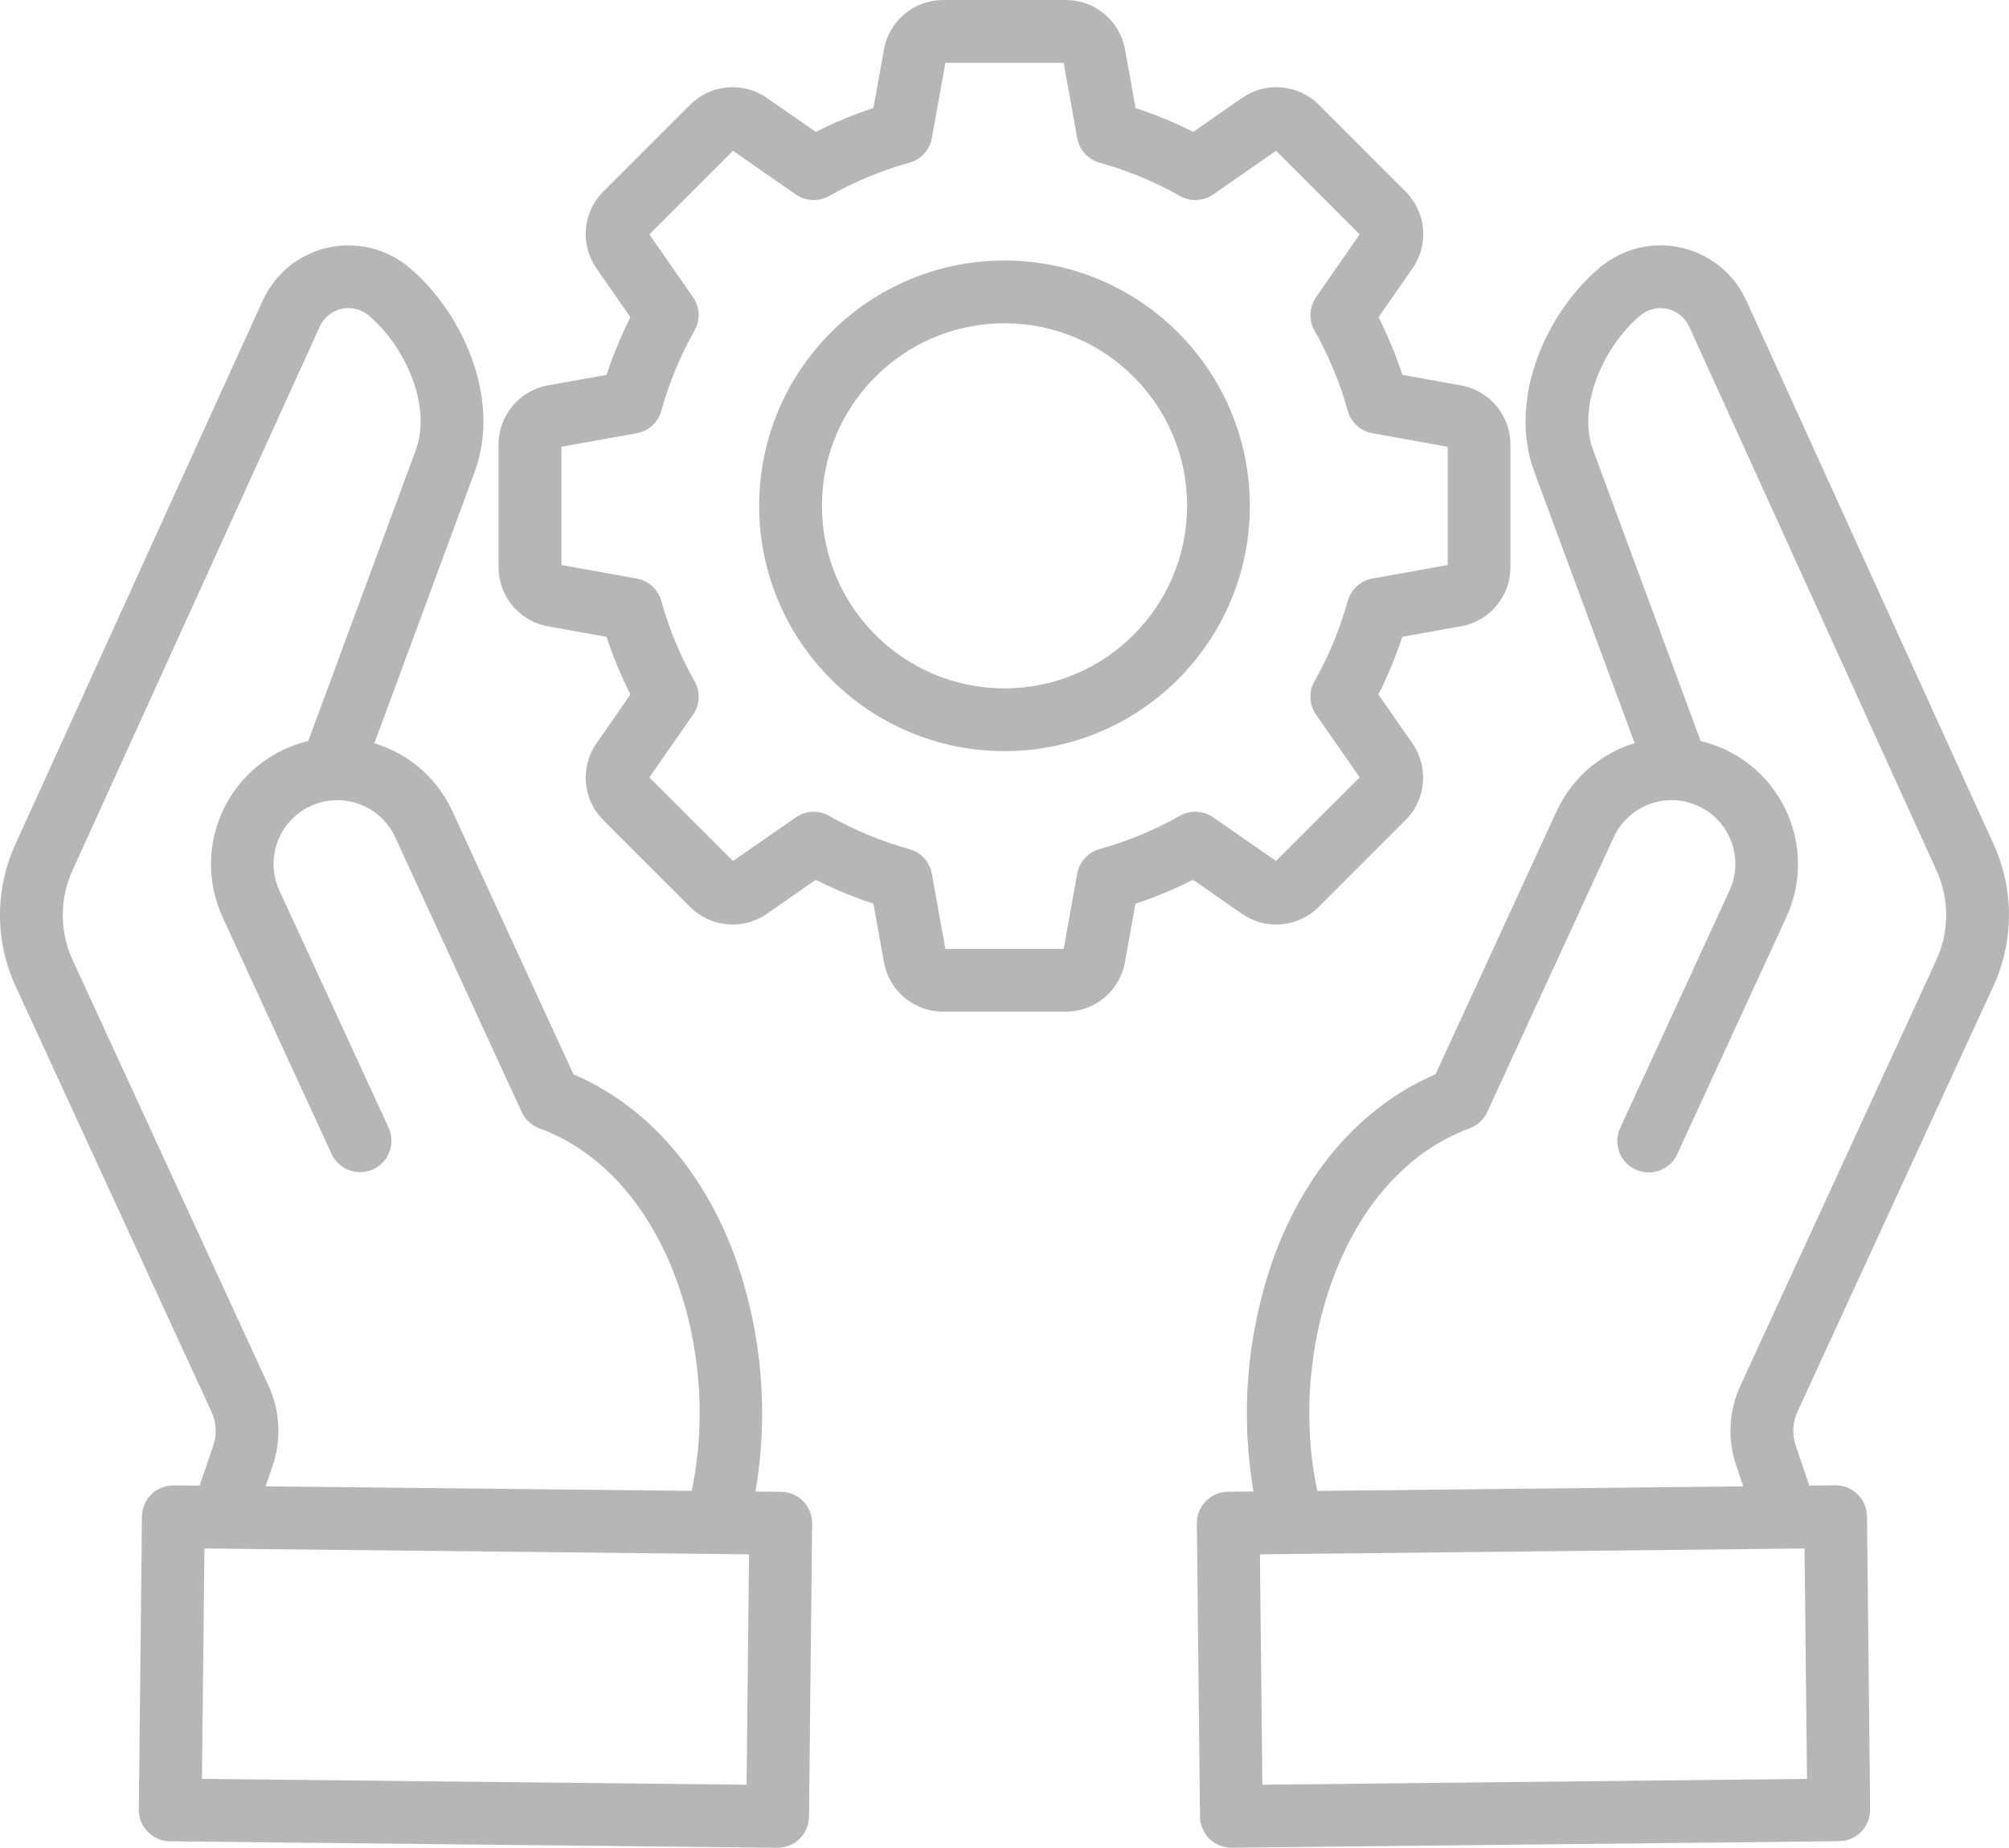<?xml version="1.0" encoding="UTF-8"?><svg id="Layer_1" xmlns="http://www.w3.org/2000/svg" viewBox="0 0 512.01 471"><defs><style>.cls-1{fill:#b7b6b6;}</style></defs><path class="cls-1" d="M445.06,76.62c-5.49-12.07-19.73-17.41-31.8-11.92-1.96,.89-3.78,2.04-5.43,3.41-13.37,11.14-23.8,33.23-16.78,52.21l25.55,69.12c-8.8,2.67-16.03,8.98-19.88,17.33l-30.87,67.06c-19.01,8.17-33.77,25.18-41.78,48.26-6.34,18.68-7.93,38.65-4.61,58.09l-6.52,.07c-4.42,.05-7.96,3.67-7.91,8.08l.8,74.73c.05,4.39,3.61,7.92,8,7.92h.08l154.8-1.66c4.42-.05,7.96-3.67,7.91-8.08l-.8-74.73c-.05-4.38-3.62-7.91-8-7.91h-.09l-6.61,.07-3.38-9.96c-1.09-2.98-.92-6.28,.48-9.13l49.57-107.7c5.58-11.74,5.62-25.37,.09-37.13l-62.82-138.15Zm-123.33,378.3l-.63-58.73,138.8-1.49,.63,58.73-138.8,1.49Zm171.53-209.7l-49.57,107.69c-3.12,6.56-3.52,14.1-1.1,20.95l1.7,5.01-108.56,1.16c-7.56-34.99,5.9-80.27,38.82-92.43,1.99-.74,3.61-2.23,4.49-4.16l32.2-69.96c3.72-8.17,13.35-11.77,21.51-8.06,8.17,3.72,11.77,13.35,8.06,21.51-.02,.04-.04,.08-.06,.13l-27.81,60.41c-1.87,4-.14,8.76,3.87,10.63,4,1.87,8.76,.14,10.63-3.87l.03-.07,27.81-60.42c7.44-16.18,.36-35.33-15.82-42.77-1.93-.89-3.95-1.59-6.03-2.08l-27.39-74.11c-4.25-11.5,2.93-26.8,12.02-34.38,3.4-2.83,8.46-2.37,11.29,1.03,.46,.55,.84,1.16,1.14,1.81l62.82,138.15c3.6,7.54,3.58,16.3-.05,23.82h0ZM53.78,359.6c1.39,2.85,1.57,6.15,.48,9.13l-3.38,9.96-6.61-.07h-.09c-4.38,0-7.95,3.53-8,7.91l-.8,74.73c-.05,4.42,3.5,8.04,7.91,8.08l154.8,1.65h.09c4.39,0,7.95-3.53,8-7.92l.8-74.73c.05-4.42-3.5-8.04-7.91-8.08l-6.52-.07c3.32-19.45,1.74-39.41-4.61-58.09-8.01-23.08-22.77-40.09-41.78-48.26l-30.87-67.06c-3.56-7.77-10.09-13.8-18.12-16.73-.58-.22-1.17-.41-1.76-.59l25.55-69.14c7.01-18.98-3.41-41.07-16.78-52.21-10.19-8.49-25.33-7.11-33.82,3.08-1.37,1.65-2.52,3.48-3.41,5.43L4.12,214.77c-5.53,11.77-5.5,25.39,.09,37.13l49.57,107.7Zm136.49,95.32l-138.8-1.49,.63-58.73,138.8,1.49-.63,58.73ZM18.69,221.39L81.5,83.24c1.83-4.03,6.58-5.82,10.61-3.99,.65,.3,1.27,.68,1.82,1.14,9.09,7.58,16.27,22.87,12.02,34.38l-27.39,74.11c-17.35,4.15-28.05,21.58-23.9,38.93,.49,2.04,1.17,4.03,2.05,5.94l27.81,60.41c1.87,4,6.63,5.74,10.63,3.87,3.97-1.85,5.72-6.56,3.9-10.56l-27.81-60.41c-3.79-8.13-.26-17.8,7.87-21.58s17.8-.26,21.58,7.87c.02,.04,.04,.08,.06,.12l32.2,69.96c.89,1.93,2.5,3.42,4.49,4.16,32.92,12.17,46.39,57.44,38.82,92.43l-108.56-1.16,1.7-5.01c2.42-6.86,2.02-14.39-1.1-20.95L18.74,245.21c-3.63-7.52-3.65-16.28-.06-23.82Zm353.65-61.74c7.3-1.31,12.61-7.66,12.6-15.07v-31.28c0-7.41-5.3-13.76-12.6-15.07l-14.92-2.68c-1.66-5.04-3.7-9.95-6.09-14.69l8.66-12.45c4.24-6.08,3.5-14.33-1.75-19.57l-22.12-22.13c-5.24-5.25-13.49-5.98-19.57-1.75l-12.45,8.66c-4.74-2.39-9.65-4.43-14.69-6.08l-2.69-14.93C285.41,5.3,279.06,0,271.64,0h-31.28c-7.41,0-13.76,5.3-15.07,12.6l-2.69,14.93c-5.04,1.66-9.95,3.7-14.69,6.09l-12.46-8.66c-6.08-4.24-14.33-3.5-19.57,1.75l-22.12,22.12c-5.25,5.24-5.98,13.49-1.75,19.57l8.66,12.46c-2.39,4.74-4.43,9.65-6.09,14.69l-14.92,2.68c-7.3,1.31-12.61,7.66-12.6,15.07v31.28c0,7.41,5.3,13.76,12.6,15.07l14.92,2.68c1.66,5.04,3.7,9.95,6.09,14.69l-8.66,12.46c-4.24,6.08-3.5,14.33,1.75,19.57l22.12,22.12c5.24,5.25,13.49,5.98,19.57,1.75l12.46-8.66c4.74,2.39,9.65,4.43,14.69,6.09l2.68,14.92c1.31,7.3,7.66,12.61,15.07,12.6h31.28c7.41,0,13.76-5.3,15.07-12.6l2.68-14.92c5.04-1.66,9.95-3.7,14.69-6.09l12.45,8.66c6.08,4.24,14.33,3.5,19.57-1.75l22.12-22.12c5.25-5.24,5.98-13.49,1.75-19.57l-8.66-12.46c2.39-4.74,4.43-9.65,6.09-14.69l14.92-2.69Zm-22.57-12.19c-3.03,.54-5.47,2.78-6.29,5.74-1.98,7.13-4.82,13.99-8.47,20.43-1.52,2.68-1.37,5.98,.39,8.51l11.13,16.01-21.32,21.31-16-11.12c-2.53-1.76-5.83-1.91-8.51-.39-6.44,3.65-13.3,6.49-20.43,8.47-2.96,.82-5.2,3.27-5.74,6.29l-3.45,19.18h-30.14l-3.45-19.17c-.54-3.03-2.78-5.47-5.74-6.29-7.13-1.97-13.99-4.82-20.43-8.47-2.68-1.52-5.98-1.37-8.51,.39l-16,11.12-21.31-21.31,11.13-16.01c1.76-2.53,1.91-5.83,.39-8.51-3.65-6.44-6.49-13.3-8.47-20.43-.82-2.96-3.27-5.2-6.29-5.74l-19.18-3.45v-30.14l19.18-3.45c3.03-.54,5.47-2.77,6.29-5.74,1.97-7.13,4.82-13.99,8.46-20.43,1.52-2.68,1.37-5.99-.39-8.51l-11.12-16.01,21.31-21.31,16,11.13c2.53,1.76,5.83,1.91,8.51,.39,6.44-3.65,13.3-6.49,20.43-8.47,2.96-.82,5.2-3.27,5.74-6.29l3.45-19.18h30.14l3.45,19.18c.54,3.03,2.78,5.47,5.74,6.29,7.13,1.97,13.99,4.82,20.43,8.47,2.68,1.52,5.98,1.37,8.51-.39l16-11.13,21.31,21.31-11.12,16.01c-1.76,2.53-1.91,5.83-.39,8.51,3.65,6.44,6.49,13.3,8.47,20.43,.82,2.96,3.27,5.2,6.29,5.74l19.18,3.45v30.14l-19.18,3.45Zm-93.76-81.06c-34.54,0-62.53,28-62.53,62.53s28,62.53,62.53,62.53,62.53-28,62.53-62.53h0c-.04-34.52-28.01-62.5-62.53-62.53Zm0,109.06c-25.7,0-46.53-20.83-46.53-46.53,0-25.7,20.83-46.53,46.53-46.53,25.7,0,46.53,20.83,46.53,46.53h0c-.03,25.69-20.84,46.51-46.53,46.54h0Z"/></svg>
